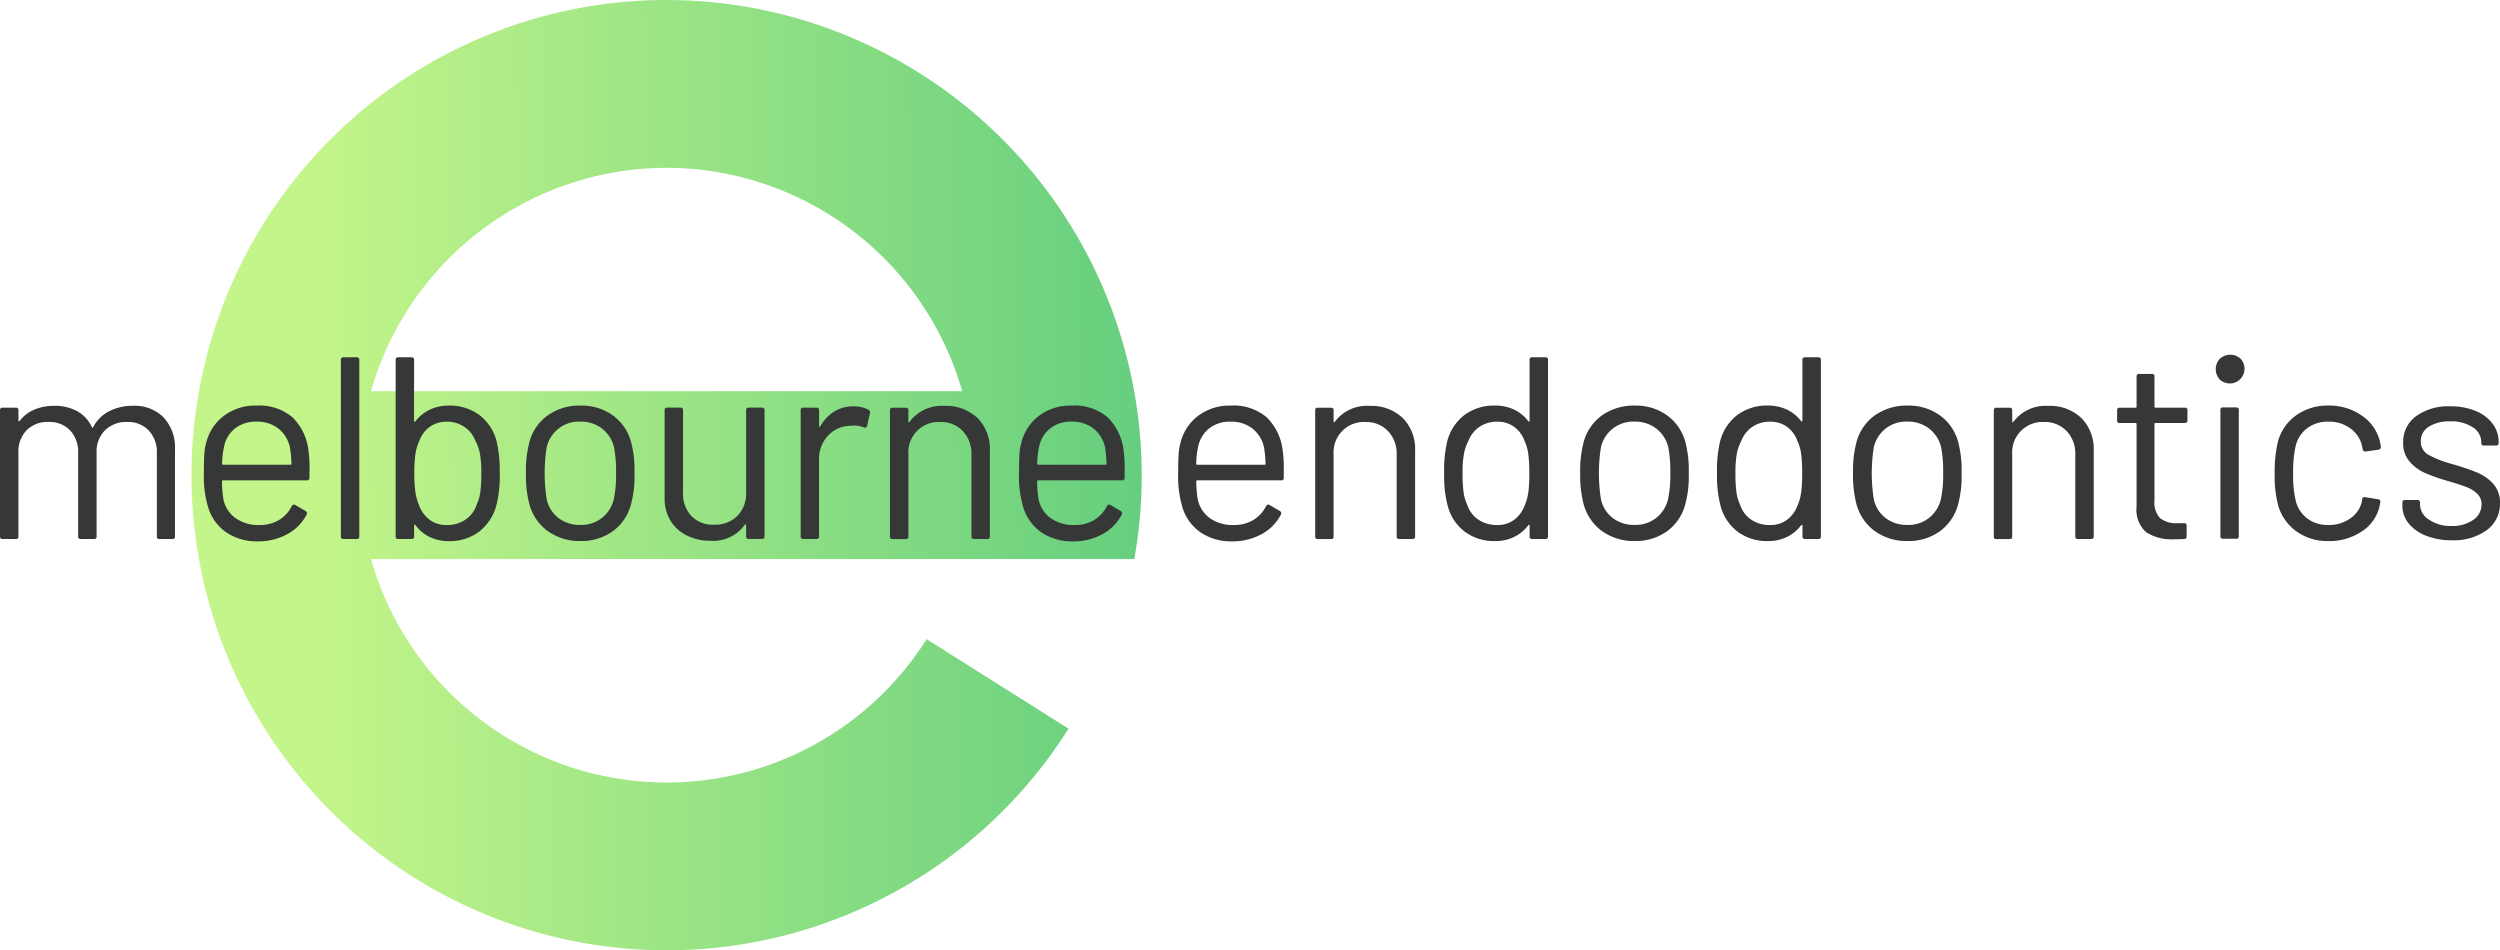 <?xml version="1.0" encoding="UTF-8"?>
<svg xmlns="http://www.w3.org/2000/svg" xmlns:xlink="http://www.w3.org/1999/xlink" width="193" height="73.365" viewBox="0 0 193 73.365">
  <defs>
    <linearGradient id="linear-gradient" x1="0.129" y1="0.452" x2="1.127" y2="0.445" gradientUnits="objectBoundingBox">
      <stop offset="0" stop-color="#c4f58a"></stop>
      <stop offset="1" stop-color="#58c97d"></stop>
    </linearGradient>
  </defs>
  <g id="Group_110" data-name="Group 110" transform="translate(-94 -11.315)">
    <path id="Path_57" data-name="Path 57" d="M36.683,12.956A23.764,23.764,0,0,1,59.5,30.2H13.862A23.764,23.764,0,0,1,36.683,12.956M36.683,0A36.682,36.682,0,1,0,67.713,56.252L56.755,49.341A23.726,23.726,0,0,1,13.862,43.16H72.79A36.711,36.711,0,0,0,36.683,0Z" transform="translate(108.779 11.315)" fill="url(#linear-gradient)"></path>
    <g id="Group_104" data-name="Group 104" transform="translate(94 38.698)">
      <path id="Path_37" data-name="Path 37" d="M12.636,107.338a3.4,3.4,0,0,1,.872,2.465v6.714a.177.177,0,0,1-.2.2h-1a.177.177,0,0,1-.2-.2v-6.433a2.413,2.413,0,0,0-.632-1.754,2.2,2.2,0,0,0-1.653-.652,2.336,2.336,0,0,0-1.714.642,2.309,2.309,0,0,0-.652,1.723v6.474a.177.177,0,0,1-.2.2H6.233a.177.177,0,0,1-.2-.2v-6.433a2.436,2.436,0,0,0-.621-1.754,2.193,2.193,0,0,0-1.663-.652,2.268,2.268,0,0,0-1.694.642,2.35,2.35,0,0,0-.632,1.723v6.474a.177.177,0,0,1-.2.2H.2a.177.177,0,0,1-.2-.2v-9.741a.177.177,0,0,1,.2-.2H1.223a.177.177,0,0,1,.2.2v.8a.046.046,0,0,0,.03.05c.02.007.043,0,.07-.03a2.714,2.714,0,0,1,1.132-.872,3.93,3.93,0,0,1,1.533-.29,3.559,3.559,0,0,1,1.784.421,2.7,2.7,0,0,1,1.122,1.222c.027.067.06.067.1,0a2.874,2.874,0,0,1,1.243-1.233,3.941,3.941,0,0,1,1.824-.411,3.148,3.148,0,0,1,2.375.9" transform="translate(0 -102.487)" fill="#353837"></path>
      <path id="Path_38" data-name="Path 38" d="M60.847,111.3v.641a.177.177,0,0,1-.2.2H54.173a.071.071,0,0,0-.08.081,8.911,8.911,0,0,0,.12,1.423,2.394,2.394,0,0,0,.942,1.423,3.071,3.071,0,0,0,1.844.521,2.848,2.848,0,0,0,1.483-.381,2.615,2.615,0,0,0,1-1.082q.12-.18.281-.08l.782.461a.2.2,0,0,1,.08.281,3.608,3.608,0,0,1-1.5,1.513,4.7,4.7,0,0,1-2.3.551,4.224,4.224,0,0,1-2.385-.682,3.654,3.654,0,0,1-1.383-1.844,8.228,8.228,0,0,1-.361-2.766q0-.841.03-1.373a4.381,4.381,0,0,1,.15-.952,3.711,3.711,0,0,1,1.373-2.085,4.013,4.013,0,0,1,2.5-.781,3.948,3.948,0,0,1,2.806.922,4.274,4.274,0,0,1,1.222,2.605,10.2,10.2,0,0,1,.08,1.4m-5.742-3.177a2.369,2.369,0,0,0-.852,1.373,6.47,6.47,0,0,0-.16,1.363.071.071,0,0,0,.08.08h5.191a.071.071,0,0,0,.08-.08,9.089,9.089,0,0,0-.12-1.283,2.533,2.533,0,0,0-.892-1.433,2.646,2.646,0,0,0-1.693-.531,2.567,2.567,0,0,0-1.634.511" transform="translate(-36.956 -102.44)" fill="#353837"></path>
      <path id="Path_39" data-name="Path 39" d="M88.129,107.714V94.085a.177.177,0,0,1,.2-.2h1.022a.177.177,0,0,1,.2.2v13.629a.177.177,0,0,1-.2.2H88.329a.177.177,0,0,1-.2-.2" transform="translate(-61.813 -93.685)" fill="#353837"></path>
      <path id="Path_40" data-name="Path 40" d="M110.326,102.843a8.979,8.979,0,0,1-.281,2.545,3.8,3.8,0,0,1-1.323,1.964,3.743,3.743,0,0,1-2.345.722,3.309,3.309,0,0,1-1.463-.321,2.933,2.933,0,0,1-1.1-.922.052.052,0,0,0-.1.02v.862a.177.177,0,0,1-.2.2H102.49a.177.177,0,0,1-.2-.2V94.084a.177.177,0,0,1,.2-.2h1.022a.177.177,0,0,1,.2.2v4.73a.046.046,0,0,0,.03.05c.02.007.043,0,.07-.03a3.023,3.023,0,0,1,1.1-.9,3.313,3.313,0,0,1,1.463-.321,3.826,3.826,0,0,1,2.385.732,3.707,3.707,0,0,1,1.323,2.014,10.086,10.086,0,0,1,.24,2.486m-1.5,1.473a10.48,10.48,0,0,0,.08-1.473,8.256,8.256,0,0,0-.11-1.534,3.5,3.5,0,0,0-.351-.992,2.277,2.277,0,0,0-.842-1.062,2.378,2.378,0,0,0-1.383-.4,2.134,2.134,0,0,0-1.313.411,2.267,2.267,0,0,0-.792,1.092,3.626,3.626,0,0,0-.291.962,9.855,9.855,0,0,0-.09,1.523,9.479,9.479,0,0,0,.09,1.493,4.208,4.208,0,0,0,.271.952,2.477,2.477,0,0,0,.8,1.122,2.121,2.121,0,0,0,1.343.421,2.5,2.5,0,0,0,1.453-.421,2.189,2.189,0,0,0,.852-1.142,3.377,3.377,0,0,0,.281-.952" transform="translate(-71.746 -93.684)" fill="#353837"></path>
      <path id="Path_41" data-name="Path 41" d="M137.707,116.088a3.8,3.8,0,0,1-1.443-2.044,8.736,8.736,0,0,1-.28-2.465,8.522,8.522,0,0,1,.28-2.446,3.7,3.7,0,0,1,1.423-2.024,4.24,4.24,0,0,1,2.525-.741,4.1,4.1,0,0,1,2.455.741,3.72,3.72,0,0,1,1.413,2,8.368,8.368,0,0,1,.281,2.465,8.247,8.247,0,0,1-.281,2.465,3.718,3.718,0,0,1-1.413,2.044,4.128,4.128,0,0,1-2.475.741,4.174,4.174,0,0,1-2.485-.741m4.129-1.032a2.609,2.609,0,0,0,.922-1.433,8.782,8.782,0,0,0,.181-2.024,9.7,9.7,0,0,0-.16-2.025,2.589,2.589,0,0,0-.932-1.433,2.667,2.667,0,0,0-1.673-.531,2.551,2.551,0,0,0-2.586,1.964,12.857,12.857,0,0,0,0,4.049,2.491,2.491,0,0,0,.912,1.433,2.7,2.7,0,0,0,1.694.531,2.593,2.593,0,0,0,1.643-.531" transform="translate(-95.38 -102.44)" fill="#353837"></path>
      <path id="Path_42" data-name="Path 42" d="M178.32,106.9h1.022a.178.178,0,0,1,.2.2v9.741a.177.177,0,0,1-.2.2H178.32a.177.177,0,0,1-.2-.2v-.862a.065.065,0,0,0-.04-.06.04.04,0,0,0-.06.02,2.989,2.989,0,0,1-2.665,1.242,4.035,4.035,0,0,1-1.774-.391,3.057,3.057,0,0,1-1.282-1.132,3.254,3.254,0,0,1-.471-1.784v-6.774a.177.177,0,0,1,.2-.2h1.022a.177.177,0,0,1,.2.2v6.353a2.517,2.517,0,0,0,.641,1.814,2.3,2.3,0,0,0,1.744.672,2.432,2.432,0,0,0,1.814-.682,2.459,2.459,0,0,0,.671-1.8v-6.353a.177.177,0,0,1,.2-.2" transform="translate(-120.519 -102.816)" fill="#353837"></path>
      <path id="Path_43" data-name="Path 43" d="M212.228,106.83a.212.212,0,0,1,.12.26l-.22.982a.171.171,0,0,1-.261.12,2.035,2.035,0,0,0-.781-.141l-.261.02a2.385,2.385,0,0,0-1.724.772,2.61,2.61,0,0,0-.682,1.853v5.913a.177.177,0,0,1-.2.2H207.2a.177.177,0,0,1-.2-.2V106.87a.177.177,0,0,1,.2-.2h1.022a.177.177,0,0,1,.2.2v1.223c0,.04.01.063.03.07s.037,0,.05-.03a3.2,3.2,0,0,1,1.072-1.153,2.775,2.775,0,0,1,1.513-.411,2.363,2.363,0,0,1,1.142.26" transform="translate(-145.188 -102.582)" fill="#353837"></path>
      <path id="Path_44" data-name="Path 44" d="M236.85,107.377a3.393,3.393,0,0,1,.952,2.525v6.614a.177.177,0,0,1-.2.2H236.58a.177.177,0,0,1-.2-.2v-6.333a2.5,2.5,0,0,0-.671-1.8,2.3,2.3,0,0,0-1.734-.7,2.34,2.34,0,0,0-2.465,2.466v6.373a.177.177,0,0,1-.2.2h-1.022a.177.177,0,0,1-.2-.2v-9.741a.177.177,0,0,1,.2-.2h1.022a.177.177,0,0,1,.2.2v.862a.068.068,0,0,0,.03.06c.02.013.037.007.05-.02a3.093,3.093,0,0,1,2.706-1.242,3.474,3.474,0,0,1,2.555.942" transform="translate(-161.383 -102.488)" fill="#353837"></path>
      <path id="Path_45" data-name="Path 45" d="M271.6,111.3v.641a.177.177,0,0,1-.2.2h-6.474a.071.071,0,0,0-.08.081,8.908,8.908,0,0,0,.12,1.423,2.394,2.394,0,0,0,.942,1.423,3.071,3.071,0,0,0,1.844.521,2.847,2.847,0,0,0,1.483-.381,2.615,2.615,0,0,0,1-1.082q.12-.18.281-.08l.782.461a.2.2,0,0,1,.08.281,3.608,3.608,0,0,1-1.5,1.513,4.7,4.7,0,0,1-2.3.551,4.224,4.224,0,0,1-2.385-.682,3.653,3.653,0,0,1-1.383-1.844,8.228,8.228,0,0,1-.361-2.766q0-.841.03-1.373a4.375,4.375,0,0,1,.15-.952A3.711,3.711,0,0,1,265,107.149a4.013,4.013,0,0,1,2.5-.781,3.947,3.947,0,0,1,2.806.922,4.272,4.272,0,0,1,1.222,2.605,10.183,10.183,0,0,1,.08,1.4m-5.742-3.177a2.369,2.369,0,0,0-.852,1.373,6.468,6.468,0,0,0-.16,1.363.071.071,0,0,0,.08.08h5.191a.071.071,0,0,0,.08-.08,9.094,9.094,0,0,0-.12-1.283,2.533,2.533,0,0,0-.892-1.433,2.646,2.646,0,0,0-1.693-.531,2.567,2.567,0,0,0-1.634.511" transform="translate(-184.78 -102.44)" fill="#353837"></path>
      <path id="Path_46" data-name="Path 46" d="M312.745,111.3v.641a.177.177,0,0,1-.2.2h-6.473a.071.071,0,0,0-.08.081,8.973,8.973,0,0,0,.12,1.423,2.4,2.4,0,0,0,.942,1.423,3.071,3.071,0,0,0,1.844.521,2.849,2.849,0,0,0,1.483-.381,2.615,2.615,0,0,0,1-1.082q.12-.18.281-.08l.781.461a.2.2,0,0,1,.08.281,3.61,3.61,0,0,1-1.5,1.513,4.7,4.7,0,0,1-2.3.551,4.221,4.221,0,0,1-2.385-.682,3.653,3.653,0,0,1-1.383-1.844,8.223,8.223,0,0,1-.361-2.766q0-.841.03-1.373a4.4,4.4,0,0,1,.15-.952,3.716,3.716,0,0,1,1.373-2.085,4.013,4.013,0,0,1,2.495-.781,3.947,3.947,0,0,1,2.806.922,4.273,4.273,0,0,1,1.223,2.605,10.254,10.254,0,0,1,.08,1.4M307,108.121a2.365,2.365,0,0,0-.852,1.373,6.447,6.447,0,0,0-.16,1.363.071.071,0,0,0,.08.08h5.191a.071.071,0,0,0,.08-.08,9.127,9.127,0,0,0-.12-1.283,2.531,2.531,0,0,0-.892-1.433,2.647,2.647,0,0,0-1.694-.531,2.566,2.566,0,0,0-1.633.511" transform="translate(-213.639 -102.44)" fill="#353837"></path>
      <path id="Path_47" data-name="Path 47" d="M346.788,107.377a3.393,3.393,0,0,1,.952,2.525v6.614a.177.177,0,0,1-.2.2h-1.022a.177.177,0,0,1-.2-.2v-6.333a2.505,2.505,0,0,0-.672-1.8,2.3,2.3,0,0,0-1.733-.7,2.339,2.339,0,0,0-2.465,2.466v6.373a.177.177,0,0,1-.2.2h-1.022a.177.177,0,0,1-.2-.2v-9.741a.177.177,0,0,1,.2-.2h1.022a.177.177,0,0,1,.2.2v.862a.067.067,0,0,0,.03.06c.02.013.037.007.05-.02a3.094,3.094,0,0,1,2.706-1.242,3.474,3.474,0,0,1,2.555.942" transform="translate(-238.494 -102.488)" fill="#353837"></path>
      <path id="Path_48" data-name="Path 48" d="M380.178,93.884H381.2a.177.177,0,0,1,.2.2v13.629a.177.177,0,0,1-.2.2h-1.022a.177.177,0,0,1-.2-.2v-.842a.046.046,0,0,0-.03-.05c-.02-.007-.043,0-.07.03a3.034,3.034,0,0,1-1.093.9,3.245,3.245,0,0,1-1.453.321,3.784,3.784,0,0,1-2.355-.722,3.667,3.667,0,0,1-1.313-1.964,8.982,8.982,0,0,1-.28-2.545,9.519,9.519,0,0,1,.24-2.486,3.707,3.707,0,0,1,1.323-2.014,3.826,3.826,0,0,1,2.385-.731,3.353,3.353,0,0,1,1.443.311,2.922,2.922,0,0,1,1.1.892c.026.027.05.037.07.03a.045.045,0,0,0,.03-.05v-4.71a.177.177,0,0,1,.2-.2m-.3,10.461a10.909,10.909,0,0,0,.08-1.5,11.148,11.148,0,0,0-.08-1.513,3.414,3.414,0,0,0-.281-.972,2.273,2.273,0,0,0-.792-1.092,2.138,2.138,0,0,0-1.313-.411,2.377,2.377,0,0,0-1.383.4,2.266,2.266,0,0,0-.841,1.063,3.481,3.481,0,0,0-.351.992,8.254,8.254,0,0,0-.11,1.534,10.377,10.377,0,0,0,.08,1.473,3.365,3.365,0,0,0,.28.952,2.187,2.187,0,0,0,.852,1.142,2.5,2.5,0,0,0,1.453.421,2.119,2.119,0,0,0,1.342-.421,2.48,2.48,0,0,0,.8-1.122,3.6,3.6,0,0,0,.26-.942" transform="translate(-261.893 -93.684)" fill="#353837"></path>
      <path id="Path_49" data-name="Path 49" d="M410.276,116.088a3.8,3.8,0,0,1-1.443-2.044,8.746,8.746,0,0,1-.281-2.465,8.532,8.532,0,0,1,.281-2.446,3.7,3.7,0,0,1,1.423-2.024,4.241,4.241,0,0,1,2.526-.741,4.1,4.1,0,0,1,2.455.741,3.718,3.718,0,0,1,1.413,2,8.37,8.37,0,0,1,.28,2.465,8.249,8.249,0,0,1-.28,2.465,3.716,3.716,0,0,1-1.413,2.044,4.128,4.128,0,0,1-2.475.741,4.175,4.175,0,0,1-2.486-.741m4.129-1.032a2.608,2.608,0,0,0,.922-1.433,8.777,8.777,0,0,0,.181-2.024,9.723,9.723,0,0,0-.16-2.025,2.587,2.587,0,0,0-.932-1.433,2.667,2.667,0,0,0-1.674-.531,2.55,2.55,0,0,0-2.585,1.964,12.854,12.854,0,0,0,0,4.049,2.487,2.487,0,0,0,.912,1.433,2.7,2.7,0,0,0,1.693.531,2.592,2.592,0,0,0,1.643-.531" transform="translate(-286.56 -102.44)" fill="#353837"></path>
      <path id="Path_50" data-name="Path 50" d="M450.72,93.884h1.022a.177.177,0,0,1,.2.2v13.629a.177.177,0,0,1-.2.2H450.72a.177.177,0,0,1-.2-.2v-.842a.046.046,0,0,0-.03-.05c-.02-.007-.043,0-.07.03a3.032,3.032,0,0,1-1.093.9,3.244,3.244,0,0,1-1.453.321,3.785,3.785,0,0,1-2.355-.722,3.667,3.667,0,0,1-1.313-1.964,8.987,8.987,0,0,1-.28-2.545,9.516,9.516,0,0,1,.24-2.486,3.708,3.708,0,0,1,1.323-2.014,3.826,3.826,0,0,1,2.385-.731,3.353,3.353,0,0,1,1.443.311,2.921,2.921,0,0,1,1.1.892c.027.027.05.037.07.03a.046.046,0,0,0,.03-.05v-4.71a.177.177,0,0,1,.2-.2m-.3,10.461a10.887,10.887,0,0,0,.08-1.5,11.126,11.126,0,0,0-.08-1.513,3.408,3.408,0,0,0-.281-.972,2.273,2.273,0,0,0-.792-1.092,2.138,2.138,0,0,0-1.313-.411,2.377,2.377,0,0,0-1.383.4,2.266,2.266,0,0,0-.841,1.063,3.479,3.479,0,0,0-.351.992,8.26,8.26,0,0,0-.11,1.534,10.368,10.368,0,0,0,.08,1.473,3.361,3.361,0,0,0,.28.952,2.186,2.186,0,0,0,.852,1.142,2.5,2.5,0,0,0,1.453.421,2.119,2.119,0,0,0,1.342-.421,2.48,2.48,0,0,0,.8-1.122,3.6,3.6,0,0,0,.26-.942" transform="translate(-311.37 -93.684)" fill="#353837"></path>
      <path id="Path_51" data-name="Path 51" d="M480.818,116.088a3.8,3.8,0,0,1-1.443-2.044,8.744,8.744,0,0,1-.281-2.465,8.53,8.53,0,0,1,.281-2.446,3.7,3.7,0,0,1,1.423-2.024,4.241,4.241,0,0,1,2.526-.741,4.1,4.1,0,0,1,2.455.741,3.718,3.718,0,0,1,1.413,2,8.371,8.371,0,0,1,.28,2.465,8.25,8.25,0,0,1-.28,2.465,3.717,3.717,0,0,1-1.413,2.044,4.128,4.128,0,0,1-2.475.741,4.174,4.174,0,0,1-2.486-.741m4.129-1.032a2.608,2.608,0,0,0,.922-1.433,8.782,8.782,0,0,0,.181-2.024,9.728,9.728,0,0,0-.16-2.025,2.587,2.587,0,0,0-.932-1.433,2.667,2.667,0,0,0-1.674-.531,2.55,2.55,0,0,0-2.585,1.964,12.859,12.859,0,0,0,0,4.049,2.486,2.486,0,0,0,.912,1.433,2.7,2.7,0,0,0,1.693.531,2.592,2.592,0,0,0,1.643-.531" transform="translate(-336.039 -102.44)" fill="#353837"></path>
      <path id="Path_52" data-name="Path 52" d="M522.239,107.377a3.394,3.394,0,0,1,.952,2.525v6.614a.177.177,0,0,1-.2.2h-1.022a.177.177,0,0,1-.2-.2v-6.333a2.505,2.505,0,0,0-.672-1.8,2.3,2.3,0,0,0-1.733-.7,2.339,2.339,0,0,0-2.465,2.466v6.373a.177.177,0,0,1-.2.2h-1.022a.177.177,0,0,1-.2-.2v-9.741a.177.177,0,0,1,.2-.2H516.7a.177.177,0,0,1,.2.2v.862a.066.066,0,0,0,.03.06c.02.013.037.007.05-.02a3.094,3.094,0,0,1,2.706-1.242,3.475,3.475,0,0,1,2.555.942" transform="translate(-361.556 -102.488)" fill="#353837"></path>
      <path id="Path_53" data-name="Path 53" d="M552.589,101.968h-2.265a.071.071,0,0,0-.08.08v5.912a1.764,1.764,0,0,0,.431,1.353,1.969,1.969,0,0,0,1.353.391h.5a.177.177,0,0,1,.2.2v.822a.177.177,0,0,1-.2.2q-.241.02-.741.02a3.683,3.683,0,0,1-2.184-.541,2.335,2.335,0,0,1-.741-2v-6.353a.071.071,0,0,0-.081-.08h-1.222a.177.177,0,0,1-.2-.2v-.782a.177.177,0,0,1,.2-.2h1.222a.071.071,0,0,0,.081-.08V98.38a.177.177,0,0,1,.2-.2h.982a.177.177,0,0,1,.2.2v2.325a.071.071,0,0,0,.08.08h2.265a.177.177,0,0,1,.2.2v.782a.177.177,0,0,1-.2.2" transform="translate(-383.918 -96.697)" fill="#353837"></path>
      <path id="Path_54" data-name="Path 54" d="M573.182,95.136a1.175,1.175,0,0,1,0-1.613,1.19,1.19,0,0,1,1.6,0,1.137,1.137,0,0,1-1.6,1.613m.04,12.085v-9.74a.178.178,0,0,1,.2-.2h1.022a.177.177,0,0,1,.2.2v9.74a.177.177,0,0,1-.2.2h-1.022a.177.177,0,0,1-.2-.2" transform="translate(-401.807 -93.212)" fill="#353837"></path>
      <path id="Path_55" data-name="Path 55" d="M589.771,116.077a3.764,3.764,0,0,1-1.413-2.034,9.214,9.214,0,0,1-.26-2.485,9.866,9.866,0,0,1,.26-2.445,3.65,3.65,0,0,1,1.4-1.994,4.135,4.135,0,0,1,2.486-.752,4.345,4.345,0,0,1,2.535.742,3.37,3.37,0,0,1,1.393,1.844,3.408,3.408,0,0,1,.12.6v.04c0,.094-.06.154-.18.181l-1,.14h-.04c-.094,0-.154-.06-.181-.181l-.06-.3a2.254,2.254,0,0,0-.882-1.293,2.741,2.741,0,0,0-1.7-.531,2.614,2.614,0,0,0-1.674.531,2.426,2.426,0,0,0-.872,1.413,9.085,9.085,0,0,0-.18,2.024,8.882,8.882,0,0,0,.18,2.044,2.433,2.433,0,0,0,.872,1.433,2.612,2.612,0,0,0,1.674.531,2.828,2.828,0,0,0,1.693-.511,2.168,2.168,0,0,0,.892-1.313v-.08l.02-.081c.013-.133.093-.187.241-.16l.981.16c.134.027.194.1.181.221l-.08.4a3.175,3.175,0,0,1-1.383,1.884,4.48,4.48,0,0,1-2.545.722,4.088,4.088,0,0,1-2.475-.752" transform="translate(-412.493 -102.44)" fill="#353837"></path>
      <path id="Path_56" data-name="Path 56" d="M622.934,116.55a3.227,3.227,0,0,1-1.343-.962,2.125,2.125,0,0,1-.471-1.343V114a.177.177,0,0,1,.2-.2h.962a.178.178,0,0,1,.2.2v.16a1.4,1.4,0,0,0,.691,1.153,2.917,2.917,0,0,0,1.733.491,2.776,2.776,0,0,0,1.684-.471,1.424,1.424,0,0,0,.641-1.192,1.1,1.1,0,0,0-.331-.822,2.387,2.387,0,0,0-.781-.5q-.452-.18-1.393-.461a14.4,14.4,0,0,1-1.844-.641,3.389,3.389,0,0,1-1.212-.892,2.15,2.15,0,0,1-.491-1.453,2.436,2.436,0,0,1,1-2.045,4.261,4.261,0,0,1,2.646-.762,4.979,4.979,0,0,1,1.954.361,3.057,3.057,0,0,1,1.313.992,2.338,2.338,0,0,1,.461,1.413v.06a.177.177,0,0,1-.2.2h-.942a.177.177,0,0,1-.2-.2v-.06a1.364,1.364,0,0,0-.651-1.142,2.984,2.984,0,0,0-1.754-.461,2.936,2.936,0,0,0-1.643.411,1.288,1.288,0,0,0-.621,1.132,1.147,1.147,0,0,0,.6,1.042,8.185,8.185,0,0,0,1.864.722,18.728,18.728,0,0,1,1.883.641,3.457,3.457,0,0,1,1.243.872,2.13,2.13,0,0,1,.522,1.494,2.494,2.494,0,0,1-1.022,2.084,4.343,4.343,0,0,1-2.706.781,5.18,5.18,0,0,1-1.994-.361" transform="translate(-435.656 -102.581)" fill="#353837"></path>
    </g>
  </g>
</svg>
